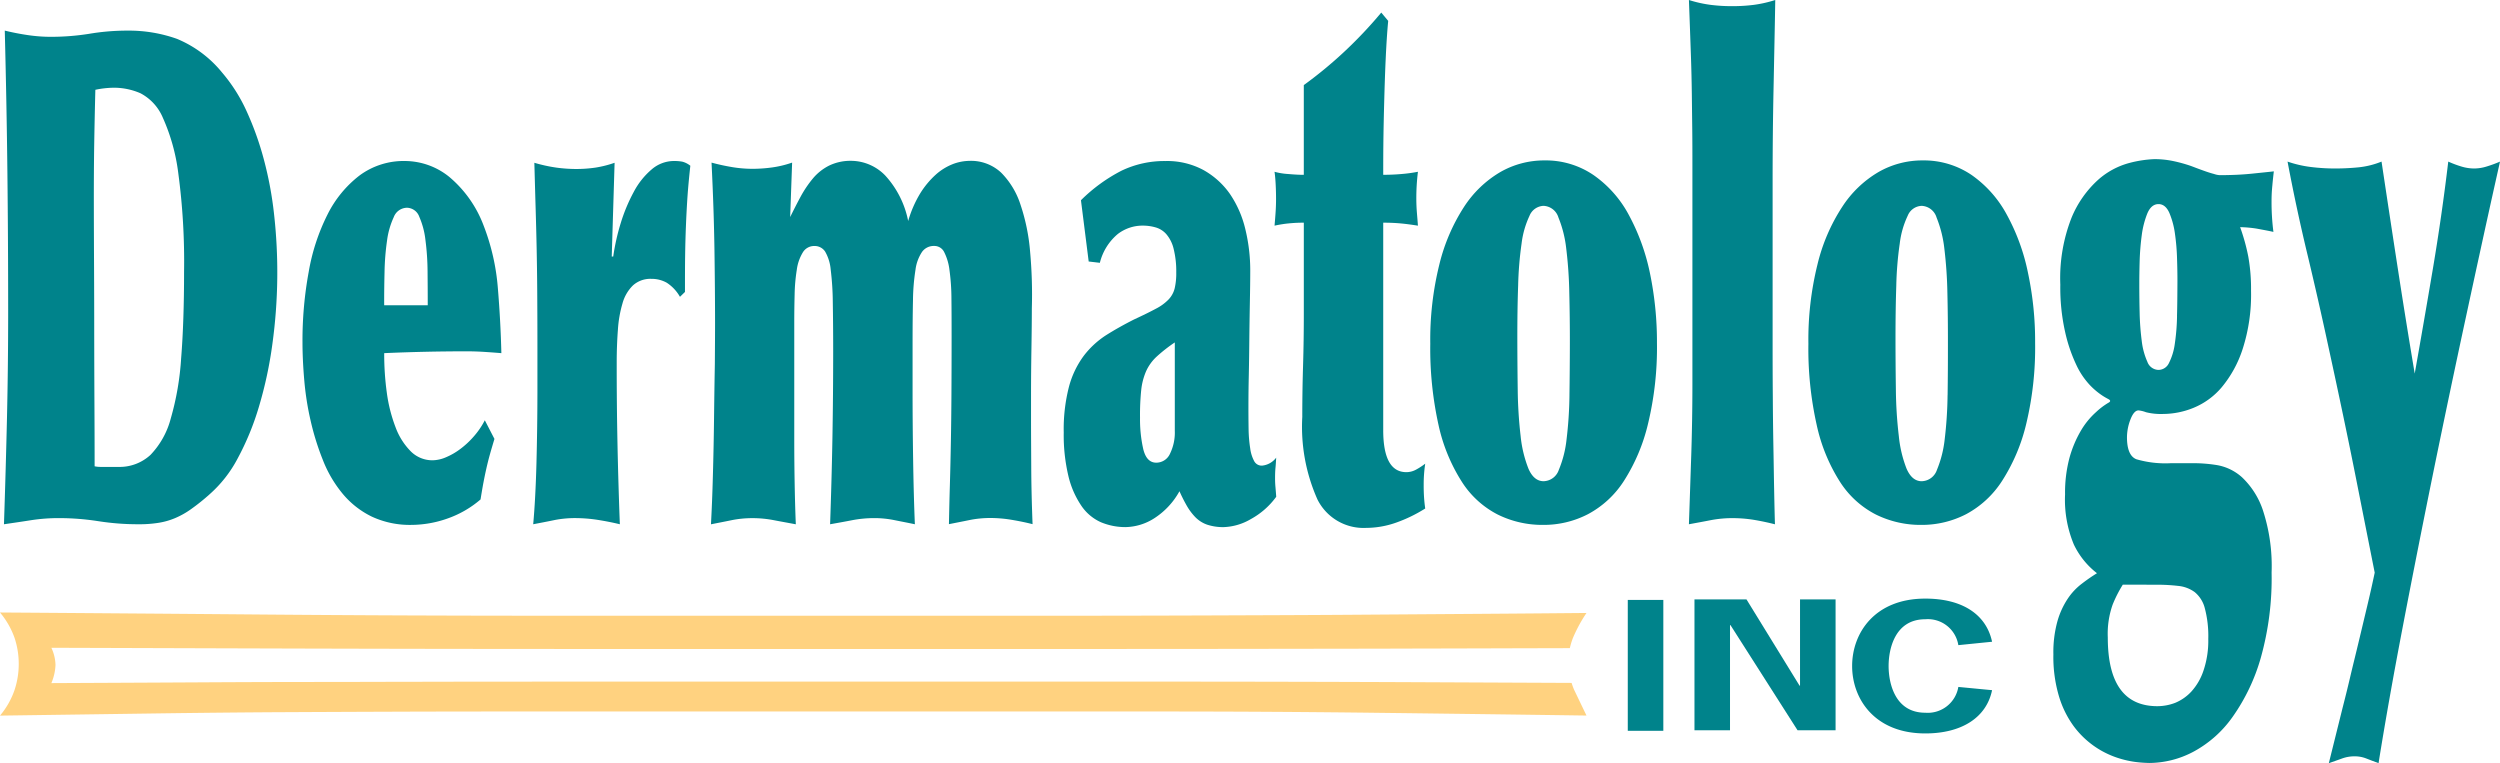 <svg width="190" height="58" xmlns="http://www.w3.org/2000/svg"><g fill="none"><path d="M.301 39.844c.687-.1 1.373-.2 2.066-.31a13.847 13.847 0 0 1 2.096-.158c1.01 0 2.02.079 3.018.235.998.156 2.007.234 3.017.232.5.007.998-.026 1.492-.1.45-.066.889-.188 1.308-.363a6.312 6.312 0 0 0 1.257-.711c.486-.347.952-.722 1.395-1.122a9.565 9.565 0 0 0 2.108-2.698 20.53 20.53 0 0 0 1.61-3.904 31.03 31.03 0 0 0 1.04-4.85 39.884 39.884 0 0 0 .117-9.851 27.904 27.904 0 0 0-.776-4.14 23.07 23.07 0 0 0-1.315-3.67 12.373 12.373 0 0 0-1.848-2.912 8.73 8.73 0 0 0-3.43-2.567 10.917 10.917 0 0 0-3.75-.628c-.976-.002-1.95.078-2.913.24a18.5 18.5 0 0 1-2.917.231c-.588 0-1.176-.044-1.758-.13-.586-.086-1.17-.2-1.755-.342.096 3.776.163 7.392.2 10.849.038 3.456.057 6.916.058 10.379 0 2.828-.03 5.545-.089 8.153-.06 2.607-.136 5.32-.23 8.137zm6.856-28.696c.022-1.378.051-2.824.09-4.323.462-.1.933-.153 1.406-.158a5.04 5.04 0 0 1 2.021.42 3.726 3.726 0 0 1 1.701 1.858c.6 1.34.995 2.763 1.175 4.22.332 2.484.479 4.99.439 7.496 0 2.511-.073 4.697-.221 6.548a21.19 21.19 0 0 1-.793 4.607 6.285 6.285 0 0 1-1.536 2.754 3.461 3.461 0 0 1-2.46.915H7.63c-.147 0-.295-.016-.439-.047 0-1.36-.004-2.906-.013-4.636s-.014-3.486-.017-5.268c0-1.816-.004-3.589-.013-5.32-.009-1.73-.014-3.275-.016-4.636-.003-1.574.006-3.05.025-4.43z" fill="#00838B"/><path d="M36.005 33.172a6.47 6.47 0 0 1-1.01.942 5.104 5.104 0 0 1-1.083.63 2.704 2.704 0 0 1-1.027.238 2.322 2.322 0 0 1-1.67-.683 5.111 5.111 0 0 1-1.157-1.84c-.319-.838-.54-1.71-.658-2.598a21.518 21.518 0 0 1-.2-3.022c2.11-.093 4.22-.14 6.329-.138.43 0 .866.016 1.318.045.451.03.866.061 1.257.093a84.337 84.337 0 0 0-.263-4.897 16.775 16.775 0 0 0-1.083-4.79 8.921 8.921 0 0 0-2.622-3.715 5.379 5.379 0 0 0-3.325-1.2 5.634 5.634 0 0 0-3.487 1.1 8.538 8.538 0 0 0-2.429 2.958 15.523 15.523 0 0 0-1.435 4.376 28.837 28.837 0 0 0-.471 5.339c0 .874.044 1.826.132 2.855.087 1.04.248 2.072.482 3.09.232 1.027.545 2.035.938 3.013a9.283 9.283 0 0 0 1.509 2.566 6.65 6.65 0 0 0 2.21 1.73 6.85 6.85 0 0 0 3.018.628 8.313 8.313 0 0 0 2.695-.472 7.797 7.797 0 0 0 2.548-1.462c.08-.487.15-.912.22-1.28.07-.366.143-.723.222-1.07.079-.348.166-.7.262-1.045s.217-.754.353-1.205l-.732-1.417c-.228.444-.51.857-.84 1.23zm-6.78-12.493c.013-.8.076-1.598.19-2.39a6.08 6.08 0 0 1 .512-1.79c.156-.419.552-.7 1-.71.424.01.797.282.937.682a6.06 6.06 0 0 1 .468 1.76c.104.794.158 1.593.163 2.394.009.877.013 1.736.013 2.575h-3.31c-.004-.807.006-1.649.027-2.525v.004z" fill="#00838B"/><path d="M40.77 35.234c-.05 1.818-.132 3.354-.247 4.609.526-.1 1.052-.2 1.579-.31a8.005 8.005 0 0 1 1.579-.158c.573 0 1.146.043 1.714.13.575.09 1.142.2 1.713.338a354.316 354.316 0 0 1-.18-6.153c-.04-2.01-.06-4.061-.058-6.153 0-.875.032-1.7.09-2.464.04-.682.158-1.358.35-2.015.139-.517.412-.988.792-1.365.385-.345.89-.524 1.406-.5.405-.006.804.095 1.159.291.418.27.765.64 1.01 1.074l.381-.37c0-1.083 0-2.024.013-2.829a88.079 88.079 0 0 1 .175-4.379c.05-.714.124-1.51.219-2.384a1.62 1.62 0 0 0-.613-.31 3.42 3.42 0 0 0-.647-.05 2.603 2.603 0 0 0-1.682.642 5.756 5.756 0 0 0-1.363 1.718 12.8 12.8 0 0 0-.984 2.359 16.5 16.5 0 0 0-.57 2.54h-.114l.217-7.124c-.47.166-.953.288-1.445.366-.477.07-.96.106-1.443.106a11.31 11.31 0 0 1-1.547-.106 11.604 11.604 0 0 1-1.663-.366c.038 1.4.071 2.587.1 3.563.029.979.054 1.961.074 2.939.02.977.036 2.053.044 3.224.008 1.17.015 2.63.015 4.377v3.408c-.003 1.75-.027 3.534-.074 5.352zM54.267 31.8a262.758 262.758 0 0 1-.087 4.327c-.037 1.433-.09 2.676-.146 3.72.5-.1 1.024-.2 1.553-.31a7.991 7.991 0 0 1 1.582-.158 8.53 8.53 0 0 1 1.655.158c.538.106 1.09.2 1.658.31-.042-1.01-.071-2.08-.09-3.198a188.641 188.641 0 0 1-.028-3.198v-8.98c0-.7.01-1.4.028-2.098.011-.625.066-1.248.164-1.865.058-.464.211-.91.451-1.312a1 1 0 0 1 .88-.5.949.949 0 0 1 .821.421c.239.418.383.883.424 1.363.1.82.154 1.644.16 2.47.017 1.01.03 2.257.03 3.725 0 2.2-.02 4.394-.057 6.586-.04 2.187-.1 4.386-.177 6.583.565-.1 1.128-.2 1.684-.31a8.948 8.948 0 0 1 1.685-.158c.518.001 1.034.054 1.54.158.514.106 1.026.2 1.533.31-.055-1.324-.1-2.891-.129-4.697a337.655 337.655 0 0 1-.045-5.432v-3.622c0-1.257.01-2.352.031-3.28.007-.772.07-1.544.19-2.307.058-.488.23-.955.5-1.365.214-.294.56-.463.924-.448a.827.827 0 0 1 .76.473c.213.428.348.89.4 1.366.097.713.146 1.431.148 2.15.01.839.013 1.8.013 2.888 0 1.646-.005 3.14-.013 4.484a295.778 295.778 0 0 1-.12 6.872c-.03.993-.051 1.97-.07 2.91.508-.1 1.023-.2 1.553-.31a7.973 7.973 0 0 1 1.58-.158c.53.001 1.06.044 1.583.13.546.09 1.094.2 1.64.338-.06-1.567-.094-2.998-.1-4.298-.006-1.299-.016-2.498-.016-3.615v-1.887c0-1.116.01-2.303.031-3.56.02-1.257.03-2.274.03-3.038.043-1.442-.002-2.886-.133-4.324a15.044 15.044 0 0 0-.731-3.566 6.095 6.095 0 0 0-1.476-2.434 3.35 3.35 0 0 0-2.402-.888c-.442.006-.88.093-1.29.256-.475.19-.912.465-1.29.81a6.626 6.626 0 0 0-1.159 1.4 8.67 8.67 0 0 0-.918 2.105 7.163 7.163 0 0 0-1.742-3.457 3.63 3.63 0 0 0-2.565-1.117 3.739 3.739 0 0 0-1.687.355 3.89 3.89 0 0 0-1.244.982c-.357.43-.67.896-.937 1.388-.275.51-.536 1.025-.793 1.548l.148-4.138c-.49.171-.995.294-1.509.366-.5.07-1.003.105-1.508.106a9.529 9.529 0 0 1-1.554-.132c-.528-.089-1.042-.2-1.553-.34.119 2.408.192 4.627.222 6.657.029 2.03.044 3.882.045 5.557 0 .77-.006 1.803-.016 3.099a620.355 620.355 0 0 0-.061 4.13z" fill="#00838B"/><path d="M96.905 36.35c0-.275.007-.54.03-.782.025-.241.039-.508.056-.788-.258.347-.651.568-1.082.608a.645.645 0 0 1-.59-.34 2.811 2.811 0 0 1-.304-.973 10.572 10.572 0 0 1-.122-1.441 107.575 107.575 0 0 1 .014-4.045c.02-.89.031-1.817.041-2.782.01-.966.025-1.906.042-2.834.018-.927.029-1.724.029-2.386a13.253 13.253 0 0 0-.383-3.208 8.033 8.033 0 0 0-1.17-2.652 6.066 6.066 0 0 0-2.01-1.808 5.814 5.814 0 0 0-2.886-.68 7.52 7.52 0 0 0-3.325.729 12.437 12.437 0 0 0-3.093 2.25l.588 4.656.85.1a4.14 4.14 0 0 1 1.374-2.199 3.096 3.096 0 0 1 1.848-.628c.34-.004.68.04 1.006.133.322.09.61.272.829.525.266.319.454.695.548 1.1a7.06 7.06 0 0 1 .2 1.81 5 5 0 0 1-.12 1.2 1.887 1.887 0 0 1-.459.84 3.62 3.62 0 0 1-.964.705c-.423.228-.974.5-1.66.817-.764.386-1.475.784-2.132 1.199a6.684 6.684 0 0 0-1.7 1.574 6.936 6.936 0 0 0-1.116 2.333 12.92 12.92 0 0 0-.4 3.492c-.02 1.11.1 2.217.353 3.298.187.806.52 1.572.982 2.259.37.552.888.988 1.495 1.26.59.244 1.222.37 1.86.368a4.187 4.187 0 0 0 2.21-.684 5.711 5.711 0 0 0 1.895-2.042c.154.347.329.7.526 1.048.184.333.41.641.674.916.253.26.564.459.908.578.408.131.835.194 1.263.185a4.355 4.355 0 0 0 2.048-.607 5.862 5.862 0 0 0 1.935-1.699 55.55 55.55 0 0 0-.055-.705 7.008 7.008 0 0 1-.033-.7zm-7.62-3.602c.023.6-.103 1.196-.366 1.736a1.14 1.14 0 0 1-1.043.679c-.49 0-.817-.34-.987-1.023a10.283 10.283 0 0 1-.247-2.39c-.01-.693.02-1.386.087-2.075a4.91 4.91 0 0 1 .366-1.443c.19-.427.465-.811.81-1.128.432-.393.893-.754 1.38-1.08v6.724z" fill="#00838B"/><path d="M96.866 17.15c.352-.077.709-.135 1.068-.171.384-.038.77-.057 1.156-.055v6.96c0 1.288-.017 2.6-.058 3.927a125.254 125.254 0 0 0-.058 3.874 13.55 13.55 0 0 0 1.157 6.284 3.917 3.917 0 0 0 3.702 2.15 6.88 6.88 0 0 0 2.273-.4 10.984 10.984 0 0 0 2.211-1.074 10.889 10.889 0 0 1-.087-.812 13.777 13.777 0 0 1-.03-.97c-.002-.544.036-1.087.117-1.624a5.27 5.27 0 0 1-.7.455 1.53 1.53 0 0 1-.733.19c-1.174 0-1.76-1.067-1.759-3.199V16.924c.45 0 .89.016 1.313.055.423.039.872.1 1.325.172-.02-.283-.047-.6-.076-.956a13.155 13.155 0 0 1-.046-1.064 16.23 16.23 0 0 1 .122-2.076c-.413.08-.83.137-1.248.17-.437.039-.9.06-1.39.06 0-.561 0-1.329.01-2.311.01-.983.032-2.026.062-3.146s.064-2.238.116-3.36c.052-1.12.113-2.076.19-2.88l-.526-.633a33.062 33.062 0 0 1-2.887 3.046 32.127 32.127 0 0 1-3.001 2.466v6.82c-.33 0-.722-.022-1.17-.061a5.145 5.145 0 0 1-1.055-.17c.042.283.07.62.089 1.01.019.391.026.745.026 1.065 0 .351-.013.717-.04 1.087-.025.37-.054.684-.073.933zm29.063 8.92a25.731 25.731 0 0 0-.54-5.342 16.09 16.09 0 0 0-1.615-4.424 8.656 8.656 0 0 0-2.685-3.012 6.433 6.433 0 0 0-3.719-1.1 6.695 6.695 0 0 0-3.352.888 8.31 8.31 0 0 0-2.753 2.646 14.207 14.207 0 0 0-1.874 4.372 23.762 23.762 0 0 0-.69 6.022 26.84 26.84 0 0 0 .627 6.18 13.27 13.27 0 0 0 1.775 4.32 7.04 7.04 0 0 0 2.72 2.483c1.075.531 2.26.801 3.459.789a7.304 7.304 0 0 0 3.402-.814 7.364 7.364 0 0 0 2.74-2.538 14.03 14.03 0 0 0 1.829-4.346c.48-2.005.707-4.062.676-6.123zm-6.65 3.965a30.791 30.791 0 0 1-.219 3.344 8.293 8.293 0 0 1-.59 2.33 1.255 1.255 0 0 1-1.157.863c-.485 0-.87-.315-1.145-.939a9.261 9.261 0 0 1-.6-2.486 33.674 33.674 0 0 1-.221-3.506 336.03 336.03 0 0 1-.03-3.951c0-1.428.018-2.764.062-3.998a26.98 26.98 0 0 1 .262-3.19c.087-.726.29-1.435.6-2.098a1.2 1.2 0 0 1 1.072-.76c.528.027.98.384 1.129.89.306.756.505 1.55.592 2.36a32.12 32.12 0 0 1 .232 3.349c.03 1.256.046 2.548.044 3.874a330.747 330.747 0 0 1-.032 3.92v-.002zm9.256 4.568c-.062 1.818-.118 3.566-.177 5.24.55-.1 1.1-.2 1.655-.31a8.844 8.844 0 0 1 1.655-.155c.545 0 1.09.043 1.627.13.534.09 1.067.202 1.601.338-.023-.73-.041-1.618-.062-2.67-.021-1.053-.035-2.166-.058-3.353a302.093 302.093 0 0 1-.042-3.598c-.01-1.21-.015-2.354-.015-3.433V13.738c0-2.41.024-4.778.073-7.102.045-2.326.094-4.538.128-6.636-.528.17-1.07.294-1.62.368-.55.069-1.104.102-1.658.1-.55.002-1.1-.031-1.645-.1A9.482 9.482 0 0 1 128.358 0c.06 1.611.108 2.971.147 4.09.04 1.118.062 2.142.074 3.067l.032 2.65c.01.838.012 1.762.012 2.775v16.62c0 1.783-.03 3.583-.088 5.4zm23.976-18.299a8.703 8.703 0 0 0-2.68-3.012 6.449 6.449 0 0 0-3.719-1.1 6.674 6.674 0 0 0-3.355.888 8.279 8.279 0 0 0-2.752 2.646 13.967 13.967 0 0 0-1.877 4.372 23.762 23.762 0 0 0-.69 6.022c-.033 2.077.18 4.151.632 6.18.33 1.533.929 2.996 1.77 4.32a7.067 7.067 0 0 0 2.724 2.483c1.075.53 2.26.801 3.46.789a7.32 7.32 0 0 0 3.401-.814 7.379 7.379 0 0 0 2.738-2.538 13.998 13.998 0 0 0 1.835-4.346 24.82 24.82 0 0 0 .671-6.124 24.96 24.96 0 0 0-.544-5.343 15.68 15.68 0 0 0-1.614-4.423zm-4.496 13.732a30.791 30.791 0 0 1-.218 3.344 8.447 8.447 0 0 1-.59 2.33 1.257 1.257 0 0 1-1.158.863c-.488 0-.868-.315-1.144-.939a9.276 9.276 0 0 1-.594-2.486 32.458 32.458 0 0 1-.224-3.506 286.675 286.675 0 0 1-.029-3.951c0-1.428.02-2.764.06-3.998.023-1.067.11-2.133.264-3.19a6.733 6.733 0 0 1 .6-2.098 1.189 1.189 0 0 1 1.068-.76 1.24 1.24 0 0 1 1.13.89c.303.754.502 1.546.59 2.354a32.97 32.97 0 0 1 .231 3.348c.03 1.256.043 2.548.041 3.874.002 1.36-.006 2.668-.024 3.925h-.003z" fill="#00838B"/><path d="M172.78 17.625a17.68 17.68 0 0 1-.142-2.325c-.001-.401.019-.801.06-1.2.036-.41.077-.766.113-1.077-.328.038-.881.094-1.652.174-.77.08-1.6.115-2.473.115a1.669 1.669 0 0 1-.427-.092c-.2-.052-.42-.121-.646-.2-.225-.08-.44-.157-.644-.234-.204-.077-.35-.134-.456-.172a11.157 11.157 0 0 0-1.37-.378 7.028 7.028 0 0 0-1.408-.142 8.774 8.774 0 0 0-1.9.29 5.82 5.82 0 0 0-2.374 1.278 7.988 7.988 0 0 0-2.022 2.88 12.56 12.56 0 0 0-.855 5.093c-.02 1.2.101 2.399.36 3.571.187.864.471 1.705.847 2.506.263.578.62 1.108 1.054 1.57.283.296.597.559.937.785.115.077.27.167.453.264s.182.19-.015.29c-.33.199-.64.433-.92.699a5.86 5.86 0 0 0-1.158 1.422 8.59 8.59 0 0 0-.865 2.065 10.304 10.304 0 0 0-.332 2.765 8.837 8.837 0 0 0 .667 3.81 6.028 6.028 0 0 0 1.758 2.182c-.393.243-.774.506-1.14.789a4.682 4.682 0 0 0-1.072 1.134 6.055 6.055 0 0 0-.789 1.712 8.786 8.786 0 0 0-.312 2.53c-.023 1.081.12 2.16.427 3.198.238.803.61 1.56 1.1 2.24a6.78 6.78 0 0 0 3.135 2.354c.494.18 1.004.308 1.524.381.37.05.743.077 1.116.084a7.24 7.24 0 0 0 3.318-.843 8.65 8.65 0 0 0 2.99-2.644 14.75 14.75 0 0 0 2.154-4.509c.59-2.108.866-4.291.821-6.48.06-1.606-.165-3.21-.663-4.737a6.127 6.127 0 0 0-1.586-2.499 3.815 3.815 0 0 0-1.906-.927 11.28 11.28 0 0 0-1.65-.144h-1.848a7.873 7.873 0 0 1-2.625-.3c-.475-.19-.714-.75-.714-1.676.006-.458.094-.91.26-1.337.18-.465.382-.7.619-.7.194.022.384.068.567.139.425.105.863.15 1.3.132a6.176 6.176 0 0 0 2.302-.462 5.563 5.563 0 0 0 2.155-1.57 8.736 8.736 0 0 0 1.591-2.913c.457-1.427.671-2.92.635-4.42a13.914 13.914 0 0 0-.208-2.59 15.059 15.059 0 0 0-.621-2.242c.425.008.848.046 1.268.113.506.095.93.172 1.262.248zm-8.905 26.814c.558-.003 1.114.027 1.668.09.45.042.88.203 1.246.465.381.313.652.74.773 1.219.202.766.291 1.557.267 2.348a7.073 7.073 0 0 1-.357 2.384 4.445 4.445 0 0 1-.916 1.599c-.346.379-.77.677-1.245.873-.43.165-.886.251-1.347.253-2.515 0-3.772-1.74-3.772-5.223a6.628 6.628 0 0 1 .37-2.498 9.59 9.59 0 0 1 .772-1.516l2.541.006zm1.58-20.41c-.011.713-.07 1.425-.174 2.13-.067.498-.215.98-.44 1.43a.886.886 0 0 1-.793.524.92.92 0 0 1-.847-.614 5.361 5.361 0 0 1-.427-1.574 20.056 20.056 0 0 1-.161-2.126 93.18 93.18 0 0 1-.026-2.279c0-.427.007-.977.026-1.661.019-.664.073-1.326.16-1.984.072-.57.215-1.129.428-1.663.2-.465.48-.7.847-.7.35 0 .627.225.824.671.21.504.352 1.033.423 1.573.09.63.144 1.264.16 1.9.022.663.03 1.225.03 1.691-.004.97-.01 1.865-.033 2.682h.002z" fill="#00838B"/><path d="M188.966 12.66a3.205 3.205 0 0 1-.936.145 3.368 3.368 0 0 1-.95-.145 8.232 8.232 0 0 1-1.012-.379 170.106 170.106 0 0 1-1.169 8.146 970.032 970.032 0 0 1-1.38 7.966c-.45-2.676-.88-5.352-1.292-8.027-.413-2.675-.822-5.37-1.23-8.085a6.342 6.342 0 0 1-1.755.437c-.59.057-1.17.087-1.755.087a14.86 14.86 0 0 1-1.88-.116 8.631 8.631 0 0 1-1.753-.408c.446 2.366.948 4.712 1.507 7.038a305.388 305.388 0 0 1 1.6 7.037c.82 3.764 1.504 7.02 2.05 9.77l1.467 7.395a87.278 87.278 0 0 1-.526 2.353l-.673 2.823c-.231.972-.465 1.9-.673 2.789-.209.89-.4 1.65-.559 2.268L176.991 58c.333-.116.664-.23.981-.346a2.76 2.76 0 0 1 .982-.173c.31-.002.62.057.907.173.294.115.6.23.909.346.51-3.18 1.135-6.698 1.876-10.554.74-3.857 1.516-7.773 2.326-11.749.815-3.974 1.621-7.812 2.42-11.515.798-3.704 1.511-6.97 2.139-9.8l.469-2.1a9.656 9.656 0 0 1-1.034.378z" fill="#00838B"/><path fill="#00838B" d="M123.711 45.594H126.413V55.541H123.711z"/><path fill="#00838B" d="M136.802 52.113L136.768 52.113 132.734 45.556 128.78 45.556 128.78 55.499 131.481 55.499 131.481 47.511 131.518 47.511 136.613 55.499 139.504 55.499 139.504 45.556 136.802 45.556z"/><path d="M146.32 47.064a2.344 2.344 0 0 1 2.514 1.967l2.563-.259c-.449-2.106-2.301-3.28-5.078-3.278-3.84 0-5.557 2.62-5.557 5.122s1.716 5.124 5.557 5.125c2.811 0 4.661-1.24 5.078-3.288l-2.563-.246a2.357 2.357 0 0 1-2.515 1.96c-2.317 0-2.785-2.273-2.785-3.549 0-1.276.468-3.554 2.785-3.554z" fill="#00838B"/><path d="M90.791 51.804H40.725c-3.05 0-5.838.004-8.364.01-2.528 0-5.189.015-7.981.015-2.793 0-5.866.01-9.24.03-3.373.02-11.236.057-11.236.057.187-.439.294-.908.314-1.385a3.276 3.276 0 0 0-.314-1.3s11.9.039 18.9.059c7 .02 14.133.032 21.397.032h39.332c3.259 0 6.706-.003 10.344-.007l10.822-.016c3.574-.012 6.946-.015 10.1-.028l4.508-.012c.06-.262.138-.52.234-.77.282-.666.627-1.304 1.033-1.904-2.217.022-4.919.044-8.09.067l-10.154.073c-3.595.025-7.22.036-10.863.05-3.645.012-7.12.02-10.395.02H41.567c-7.297 0-14.462-.03-21.496-.09-7.033-.06-13.723-.111-20.071-.156.484.574.86 1.231 1.11 1.94.211.64.317 1.31.314 1.983 0 .665-.107 1.325-.314 1.956A6.095 6.095 0 0 1 0 54.387l12.375-.173c3.385-.045 6.479-.075 9.281-.089 2.802-.014 5.474-.026 8.014-.035 2.534-.01 5.336-.015 8.404-.016h50.294c5.39 0 10.837.033 16.339.1 5.502.067 10.791.136 15.867.208-.315-.65-.63-1.311-.949-1.974a5.193 5.193 0 0 1-.183-.507l-12.378-.057c-5.477-.023-10.901-.036-16.273-.04z" fill="#FFD280"/></g></svg>